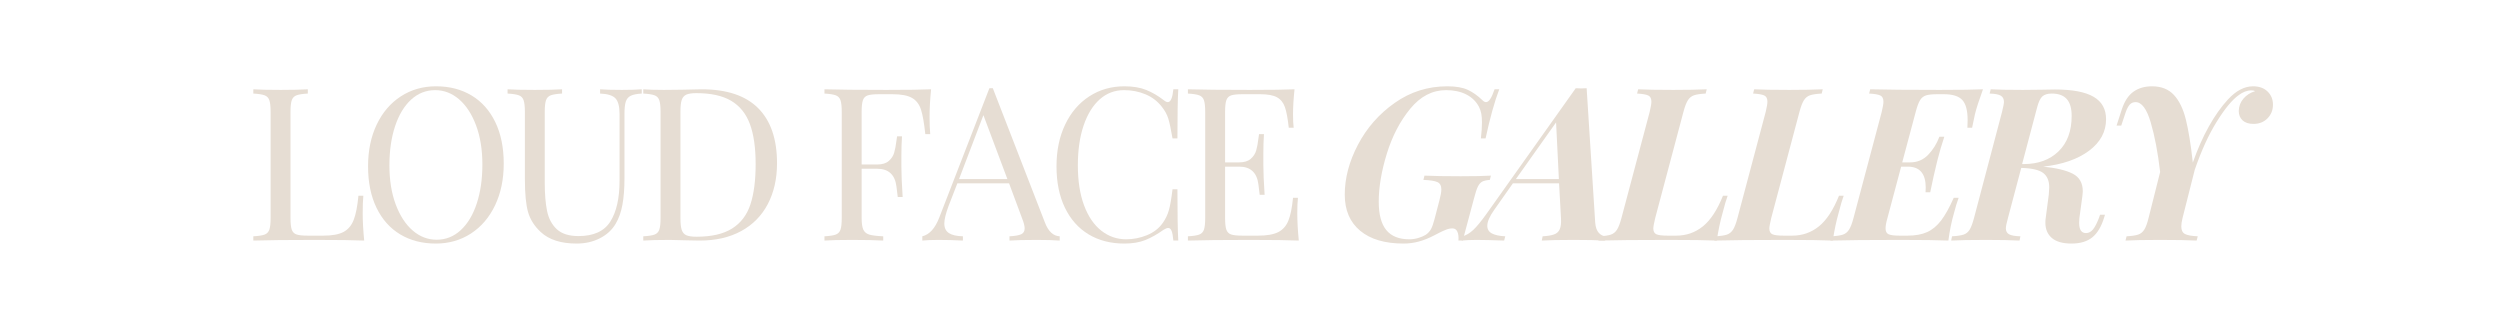 <svg version="1.0" preserveAspectRatio="xMidYMid meet" height="200" viewBox="0 0 1200 150" zoomAndPan="magnify" width="1600" xmlns:xlink="http://www.w3.org/1999/xlink" xmlns="http://www.w3.org/2000/svg"><defs><g></g></defs><rect fill-opacity="1" height="180" y="-15" fill="#ffffff" width="1440" x="-120"></rect><rect fill-opacity="1" height="180" y="-15" fill="#ffffff" width="1440" x="-120"></rect><g fill-opacity="1" fill="#e6ddd3"><g transform="translate(117.283, 115.471)"><g><path d="M 30.469 -70.562 C 28 -70.426 26.203 -70.148 25.078 -69.734 C 23.953 -69.328 23.18 -68.539 22.766 -67.375 C 22.359 -66.219 22.156 -64.344 22.156 -61.75 L 22.156 -10.875 C 22.156 -8.27 22.359 -6.383 22.766 -5.219 C 23.18 -4.062 23.953 -3.297 25.078 -2.922 C 26.203 -2.547 28 -2.359 30.469 -2.359 L 37.953 -2.359 C 42.191 -2.359 45.422 -2.957 47.641 -4.156 C 49.859 -5.352 51.477 -7.285 52.5 -9.953 C 53.531 -12.617 54.285 -16.477 54.766 -21.531 L 57.125 -21.531 C 56.914 -19.414 56.812 -16.613 56.812 -13.125 C 56.812 -9.227 57.051 -4.852 57.531 0 C 52.883 -0.207 45.055 -0.312 34.047 -0.312 C 20.922 -0.312 11.008 -0.207 4.312 0 L 4.312 -2.047 C 6.77 -2.18 8.562 -2.453 9.688 -2.859 C 10.82 -3.273 11.594 -4.062 12 -5.219 C 12.406 -6.383 12.609 -8.27 12.609 -10.875 L 12.609 -61.75 C 12.609 -64.344 12.406 -66.219 12 -67.375 C 11.594 -68.539 10.82 -69.328 9.688 -69.734 C 8.562 -70.148 6.77 -70.426 4.312 -70.562 L 4.312 -72.609 C 7.176 -72.41 11.551 -72.312 17.438 -72.312 C 22.906 -72.312 27.25 -72.41 30.469 -72.609 Z M 30.469 -70.562"></path></g></g></g><g fill-opacity="1" fill="#e6ddd3"><g transform="translate(171.23, 115.471)"><g><path d="M 38.047 -74.047 C 44.547 -74.047 50.238 -72.578 55.125 -69.641 C 60.008 -66.703 63.801 -62.445 66.5 -56.875 C 69.207 -51.301 70.562 -44.648 70.562 -36.922 C 70.562 -29.398 69.176 -22.734 66.406 -16.922 C 63.633 -11.109 59.77 -6.594 54.812 -3.375 C 49.863 -0.164 44.242 1.438 37.953 1.438 C 31.453 1.438 25.754 -0.031 20.859 -2.969 C 15.973 -5.914 12.18 -10.176 9.484 -15.75 C 6.785 -21.32 5.438 -27.969 5.438 -35.688 C 5.438 -43.207 6.82 -49.875 9.594 -55.688 C 12.363 -61.5 16.223 -66.008 21.172 -69.219 C 26.129 -72.438 31.754 -74.047 38.047 -74.047 Z M 37.641 -72.203 C 33.266 -72.203 29.414 -70.68 26.094 -67.641 C 22.781 -64.598 20.219 -60.344 18.406 -54.875 C 16.594 -49.406 15.688 -43.148 15.688 -36.109 C 15.688 -28.992 16.695 -22.734 18.719 -17.328 C 20.738 -11.93 23.457 -7.758 26.875 -4.812 C 30.289 -1.875 34.117 -0.406 38.359 -0.406 C 42.734 -0.406 46.578 -1.926 49.891 -4.969 C 53.211 -8.008 55.781 -12.266 57.594 -17.734 C 59.406 -23.211 60.312 -29.473 60.312 -36.516 C 60.312 -43.617 59.301 -49.875 57.281 -55.281 C 55.258 -60.688 52.539 -64.859 49.125 -67.797 C 45.707 -70.734 41.879 -72.203 37.641 -72.203 Z M 37.641 -72.203"></path></g></g></g><g fill-opacity="1" fill="#e6ddd3"><g transform="translate(240.869, 115.471)"><g><path d="M 67.172 -70.562 C 64.785 -70.426 63.008 -70.066 61.844 -69.484 C 60.688 -68.898 59.898 -67.941 59.484 -66.609 C 59.078 -65.273 58.875 -63.312 58.875 -60.719 L 58.875 -29.844 C 58.875 -24.926 58.547 -20.703 57.891 -17.172 C 57.242 -13.648 56.172 -10.629 54.672 -8.109 C 52.961 -5.16 50.445 -2.832 47.125 -1.125 C 43.812 0.582 40.066 1.438 35.891 1.438 C 28.367 1.438 22.629 -0.41 18.672 -4.109 C 15.66 -6.91 13.641 -10.086 12.609 -13.641 C 11.586 -17.191 11.078 -22.488 11.078 -29.531 L 11.078 -61.75 C 11.078 -64.344 10.867 -66.219 10.453 -67.375 C 10.047 -68.539 9.281 -69.328 8.156 -69.734 C 7.031 -70.148 5.234 -70.426 2.766 -70.562 L 2.766 -72.609 C 5.641 -72.41 10.016 -72.312 15.891 -72.312 C 21.43 -72.312 25.773 -72.41 28.922 -72.609 L 28.922 -70.562 C 26.461 -70.426 24.664 -70.148 23.531 -69.734 C 22.406 -69.328 21.633 -68.539 21.219 -67.375 C 20.812 -66.219 20.609 -64.344 20.609 -61.75 L 20.609 -27.797 C 20.609 -22.328 20.984 -17.781 21.734 -14.156 C 22.492 -10.531 24.051 -7.625 26.406 -5.438 C 28.77 -3.25 32.238 -2.156 36.812 -2.156 C 44.062 -2.156 49.156 -4.477 52.094 -9.125 C 55.039 -13.781 56.516 -20.312 56.516 -28.719 L 56.516 -60.719 C 56.516 -64.406 55.848 -66.93 54.516 -68.297 C 53.18 -69.672 50.734 -70.426 47.172 -70.562 L 47.172 -72.609 C 49.641 -72.41 53.129 -72.312 57.641 -72.312 C 61.742 -72.312 64.922 -72.41 67.172 -72.609 Z M 67.172 -70.562"></path></g></g></g><g fill-opacity="1" fill="#e6ddd3"><g transform="translate(304.458, 115.471)"><g><path d="M 32.312 -72.609 C 44.406 -72.609 53.461 -69.582 59.484 -63.531 C 65.504 -57.477 68.516 -48.676 68.516 -37.125 C 68.516 -29.676 67.039 -23.145 64.094 -17.531 C 61.156 -11.926 56.898 -7.602 51.328 -4.562 C 45.754 -1.52 39.109 0 31.391 0 L 25.438 -0.109 C 21.602 -0.242 18.801 -0.312 17.031 -0.312 C 11.414 -0.312 7.176 -0.207 4.312 0 L 4.312 -2.047 C 6.77 -2.18 8.562 -2.453 9.688 -2.859 C 10.82 -3.273 11.594 -4.062 12 -5.219 C 12.406 -6.383 12.609 -8.27 12.609 -10.875 L 12.609 -61.75 C 12.609 -64.344 12.406 -66.219 12 -67.375 C 11.594 -68.539 10.82 -69.328 9.688 -69.734 C 8.562 -70.148 6.77 -70.426 4.312 -70.562 L 4.312 -72.609 C 6.695 -72.41 10.008 -72.312 14.25 -72.312 L 22.969 -72.406 C 27.625 -72.539 30.738 -72.609 32.312 -72.609 Z M 29.75 -70.766 C 27.625 -70.766 26.031 -70.523 24.969 -70.047 C 23.914 -69.566 23.18 -68.711 22.766 -67.484 C 22.359 -66.254 22.156 -64.41 22.156 -61.953 L 22.156 -10.672 C 22.156 -8.203 22.359 -6.352 22.766 -5.125 C 23.18 -3.895 23.914 -3.039 24.969 -2.562 C 26.031 -2.082 27.656 -1.844 29.844 -1.844 C 37.094 -1.844 42.801 -3.16 46.969 -5.797 C 51.145 -8.43 54.066 -12.273 55.734 -17.328 C 57.41 -22.391 58.25 -28.852 58.25 -36.719 C 58.25 -44.582 57.328 -50.992 55.484 -55.953 C 53.641 -60.91 50.648 -64.617 46.516 -67.078 C 42.379 -69.535 36.789 -70.766 29.75 -70.766 Z M 29.75 -70.766"></path></g></g></g><g fill-opacity="1" fill="#e6ddd3"><g transform="translate(372.251, 115.471)"><g></g></g></g><g fill-opacity="1" fill="#e6ddd3"><g transform="translate(391.43, 115.471)"><g><path d="M 55.484 -72.609 C 55.004 -67.754 54.766 -63.379 54.766 -59.484 C 54.766 -56.066 54.867 -53.266 55.078 -51.078 L 52.719 -51.078 C 52.164 -56.336 51.477 -60.25 50.656 -62.812 C 49.844 -65.383 48.41 -67.266 46.359 -68.453 C 44.305 -69.648 41.16 -70.25 36.922 -70.25 L 30.469 -70.25 C 28 -70.25 26.203 -70.062 25.078 -69.688 C 23.953 -69.312 23.18 -68.539 22.766 -67.375 C 22.359 -66.219 22.156 -64.344 22.156 -61.75 L 22.156 -36.516 L 29.641 -36.516 C 32.035 -36.516 33.879 -37.078 35.172 -38.203 C 36.473 -39.328 37.344 -40.66 37.781 -42.203 C 38.227 -43.742 38.594 -45.676 38.875 -48 L 39.172 -50.047 L 41.531 -50.047 C 41.332 -47.18 41.234 -43.969 41.234 -40.406 L 41.234 -35.484 C 41.234 -31.992 41.438 -27.141 41.844 -20.922 L 39.484 -20.922 C 39.422 -21.398 39.219 -23.055 38.875 -25.891 C 38.531 -28.734 37.586 -30.875 36.047 -32.312 C 34.516 -33.75 32.379 -34.469 29.641 -34.469 L 22.156 -34.469 L 22.156 -10.875 C 22.156 -8.27 22.426 -6.383 22.969 -5.219 C 23.52 -4.062 24.477 -3.273 25.844 -2.859 C 27.207 -2.453 29.43 -2.18 32.516 -2.047 L 32.516 0 C 28.953 -0.207 23.926 -0.312 17.438 -0.312 C 11.551 -0.312 7.176 -0.207 4.312 0 L 4.312 -2.047 C 6.77 -2.18 8.562 -2.453 9.688 -2.859 C 10.82 -3.273 11.594 -4.062 12 -5.219 C 12.406 -6.383 12.609 -8.27 12.609 -10.875 L 12.609 -61.75 C 12.609 -64.344 12.406 -66.219 12 -67.375 C 11.594 -68.539 10.82 -69.328 9.688 -69.734 C 8.562 -70.148 6.77 -70.426 4.312 -70.562 L 4.312 -72.609 C 11.008 -72.41 20.922 -72.312 34.047 -72.312 C 44.098 -72.312 51.242 -72.41 55.484 -72.609 Z M 55.484 -72.609"></path></g></g></g><g fill-opacity="1" fill="#e6ddd3"><g transform="translate(443.428, 115.471)"><g><path d="M 58.156 -8.609 C 59.789 -4.367 62.148 -2.18 65.234 -2.047 L 65.234 0 C 62.492 -0.207 58.832 -0.312 54.25 -0.312 C 48.375 -0.312 44 -0.207 41.125 0 L 41.125 -2.047 C 43.727 -2.18 45.594 -2.504 46.719 -3.016 C 47.844 -3.535 48.406 -4.477 48.406 -5.844 C 48.406 -7.008 47.992 -8.617 47.172 -10.672 L 40.922 -27.484 L 16.109 -27.484 L 11.891 -16.609 C 10.523 -12.922 9.844 -10.117 9.844 -8.203 C 9.844 -6.086 10.578 -4.551 12.047 -3.594 C 13.516 -2.633 15.754 -2.117 18.766 -2.047 L 18.766 0 C 14.867 -0.207 10.938 -0.312 6.969 -0.312 C 3.895 -0.312 1.332 -0.207 -0.719 0 L -0.719 -2.047 C 2.695 -2.867 5.398 -5.844 7.391 -10.969 L 31.484 -73.125 L 33.125 -73.125 Z M 40.109 -29.531 L 28.609 -60.203 L 16.922 -29.531 Z M 40.109 -29.531"></path></g></g></g><g fill-opacity="1" fill="#e6ddd3"><g transform="translate(501.683, 115.471)"><g><path d="M 38.047 -74.047 C 42.148 -74.047 45.633 -73.461 48.5 -72.297 C 51.375 -71.141 54.18 -69.504 56.922 -67.391 C 57.672 -66.766 58.32 -66.453 58.875 -66.453 C 60.238 -66.453 61.125 -68.504 61.531 -72.609 L 63.891 -72.609 C 63.617 -68.172 63.484 -60.312 63.484 -49.031 L 61.125 -49.031 C 60.375 -53.469 59.691 -56.66 59.078 -58.609 C 58.461 -60.555 57.438 -62.422 56 -64.203 C 53.945 -66.867 51.332 -68.867 48.156 -70.203 C 44.977 -71.535 41.539 -72.203 37.844 -72.203 C 33.395 -72.203 29.516 -70.734 26.203 -67.797 C 22.891 -64.859 20.305 -60.672 18.453 -55.234 C 16.609 -49.797 15.688 -43.422 15.688 -36.109 C 15.688 -28.648 16.676 -22.254 18.656 -16.922 C 20.645 -11.586 23.398 -7.535 26.922 -4.766 C 30.441 -1.992 34.426 -0.609 38.875 -0.609 C 42.289 -0.609 45.602 -1.258 48.812 -2.562 C 52.031 -3.863 54.562 -5.812 56.406 -8.406 C 57.77 -10.32 58.758 -12.375 59.375 -14.562 C 60 -16.75 60.582 -20.098 61.125 -24.609 L 63.484 -24.609 C 63.484 -12.848 63.617 -4.645 63.891 0 L 61.531 0 C 61.332 -2.188 61.047 -3.738 60.672 -4.656 C 60.297 -5.582 59.766 -6.047 59.078 -6.047 C 58.523 -6.047 57.805 -5.773 56.922 -5.234 C 53.848 -3.047 50.906 -1.383 48.094 -0.25 C 45.289 0.875 41.91 1.438 37.953 1.438 C 31.453 1.438 25.754 -0.031 20.859 -2.969 C 15.973 -5.914 12.18 -10.176 9.484 -15.75 C 6.785 -21.32 5.438 -27.969 5.438 -35.688 C 5.438 -43.207 6.82 -49.875 9.594 -55.688 C 12.363 -61.5 16.223 -66.008 21.172 -69.219 C 26.129 -72.438 31.754 -74.047 38.047 -74.047 Z M 38.047 -74.047"></path></g></g></g><g fill-opacity="1" fill="#e6ddd3"><g transform="translate(565.887, 115.471)"><g><path d="M 56.812 -13.125 C 56.812 -9.227 57.051 -4.852 57.531 0 C 52.883 -0.207 45.055 -0.312 34.047 -0.312 C 20.922 -0.312 11.008 -0.207 4.312 0 L 4.312 -2.047 C 6.77 -2.18 8.562 -2.453 9.688 -2.859 C 10.82 -3.273 11.594 -4.062 12 -5.219 C 12.406 -6.383 12.609 -8.27 12.609 -10.875 L 12.609 -61.75 C 12.609 -64.344 12.406 -66.219 12 -67.375 C 11.594 -68.539 10.82 -69.328 9.688 -69.734 C 8.562 -70.148 6.77 -70.426 4.312 -70.562 L 4.312 -72.609 C 11.008 -72.41 20.922 -72.312 34.047 -72.312 C 44.098 -72.312 51.242 -72.41 55.484 -72.609 C 55.004 -68.098 54.766 -64.066 54.766 -60.516 C 54.766 -57.848 54.867 -55.727 55.078 -54.156 L 52.719 -54.156 C 52.238 -58.594 51.625 -61.891 50.875 -64.047 C 50.125 -66.203 48.859 -67.773 47.078 -68.766 C 45.297 -69.754 42.594 -70.25 38.969 -70.25 L 30.469 -70.25 C 28 -70.25 26.203 -70.062 25.078 -69.688 C 23.953 -69.312 23.18 -68.539 22.766 -67.375 C 22.359 -66.219 22.156 -64.344 22.156 -61.75 L 22.156 -37.531 L 28.922 -37.531 C 31.316 -37.531 33.16 -38.094 34.453 -39.219 C 35.754 -40.352 36.629 -41.688 37.078 -43.219 C 37.523 -44.758 37.883 -46.695 38.156 -49.031 L 38.453 -51.078 L 40.812 -51.078 C 40.613 -48.203 40.516 -44.988 40.516 -41.438 L 40.516 -36.516 C 40.516 -33.023 40.719 -28.172 41.125 -21.953 L 38.766 -21.953 C 38.703 -22.43 38.5 -24.086 38.156 -26.922 C 37.812 -29.754 36.867 -31.891 35.328 -33.328 C 33.797 -34.766 31.66 -35.484 28.922 -35.484 L 22.156 -35.484 L 22.156 -10.875 C 22.156 -8.27 22.359 -6.383 22.766 -5.219 C 23.18 -4.062 23.953 -3.297 25.078 -2.922 C 26.203 -2.547 28 -2.359 30.469 -2.359 L 37.953 -2.359 C 42.191 -2.359 45.422 -2.922 47.641 -4.047 C 49.859 -5.18 51.477 -6.992 52.5 -9.484 C 53.531 -11.984 54.285 -15.66 54.766 -20.516 L 57.125 -20.516 C 56.914 -18.672 56.812 -16.207 56.812 -13.125 Z M 56.812 -13.125"></path></g></g></g><g fill-opacity="1" fill="#e6ddd3"><g transform="translate(621.998, 115.471)"><g></g></g></g><g fill-opacity="1" fill="#e6ddd3"><g transform="translate(641.591, 115.471)"><g><path d="M 34.875 -0.609 C 36.312 -0.609 37.727 -0.812 39.125 -1.219 C 40.531 -1.633 41.742 -2.148 42.766 -2.766 C 43.859 -3.516 44.695 -4.422 45.281 -5.484 C 45.863 -6.547 46.426 -8.133 46.969 -10.25 L 49.328 -19.281 C 49.941 -21.539 50.25 -23.316 50.25 -24.609 C 50.25 -26.316 49.633 -27.461 48.406 -28.047 C 47.176 -28.629 44.922 -28.988 41.641 -29.125 L 42.156 -31.172 C 46.395 -30.973 52.207 -30.875 59.594 -30.875 C 66.02 -30.875 70.836 -30.973 74.047 -31.172 L 73.531 -29.125 C 71.895 -28.988 70.68 -28.711 69.891 -28.297 C 69.109 -27.891 68.426 -27.125 67.844 -26 C 67.258 -24.875 66.629 -22.977 65.953 -20.312 L 60.516 0 L 58.453 0 C 58.598 -1.781 58.43 -3.195 57.953 -4.25 C 57.473 -5.312 56.688 -5.844 55.594 -5.844 C 54.562 -5.844 53.531 -5.633 52.5 -5.219 C 51.477 -4.812 50.422 -4.332 49.328 -3.781 C 48.234 -3.238 47.445 -2.832 46.969 -2.562 C 44.375 -1.195 41.879 -0.191 39.484 0.453 C 37.086 1.109 34.629 1.438 32.109 1.438 C 23.148 1.438 16.207 -0.613 11.281 -4.719 C 6.352 -8.82 3.891 -14.598 3.891 -22.047 C 3.891 -29.984 6.008 -37.984 10.25 -46.047 C 14.488 -54.117 20.367 -60.801 27.891 -66.094 C 35.41 -71.395 43.82 -74.047 53.125 -74.047 C 57.227 -74.047 60.492 -73.484 62.922 -72.359 C 65.348 -71.234 67.691 -69.578 69.953 -67.391 C 70.566 -66.766 71.145 -66.453 71.688 -66.453 C 72.375 -66.453 73.039 -66.93 73.688 -67.891 C 74.344 -68.848 75.047 -70.422 75.797 -72.609 L 78.047 -72.609 C 75.797 -66.734 73.609 -58.875 71.484 -49.031 L 69.234 -49.031 C 69.578 -51.969 69.75 -54.531 69.75 -56.719 C 69.75 -58.352 69.645 -59.734 69.438 -60.859 C 69.227 -61.992 68.852 -63.109 68.312 -64.203 C 66.938 -66.797 64.898 -68.773 62.203 -70.141 C 59.504 -71.516 56.273 -72.203 52.516 -72.203 C 45.953 -72.203 40.223 -69.227 35.328 -63.281 C 30.441 -57.332 26.695 -50.148 24.094 -41.734 C 21.5 -33.328 20.203 -25.641 20.203 -18.672 C 20.203 -12.516 21.414 -7.961 23.844 -5.016 C 26.27 -2.078 29.945 -0.609 34.875 -0.609 Z M 34.875 -0.609"></path></g></g></g><g fill-opacity="1" fill="#e6ddd3"><g transform="translate(711.026, 115.471)"><g><path d="M 54.672 -8.609 C 54.867 -6.359 55.445 -4.719 56.406 -3.688 C 57.363 -2.664 58.457 -2.117 59.688 -2.047 L 59.281 0 C 55.789 -0.207 50.832 -0.312 44.406 -0.312 C 37.438 -0.312 32.312 -0.207 29.031 0 L 29.438 -2.047 C 31.758 -2.18 33.566 -2.473 34.859 -2.922 C 36.16 -3.367 37.082 -4.188 37.625 -5.375 C 38.176 -6.57 38.383 -8.336 38.25 -10.672 L 37.328 -27.484 L 15.172 -27.484 L 6.156 -14.672 C 3.969 -11.586 2.875 -9.055 2.875 -7.078 C 2.875 -5.43 3.609 -4.211 5.078 -3.422 C 6.547 -2.641 8.68 -2.18 11.484 -2.047 L 10.969 0 C 5.227 -0.207 0.785 -0.312 -2.359 -0.312 C -4.891 -0.312 -7.25 -0.207 -9.438 0 L -9.031 -2.047 C -7.25 -2.523 -5.52 -3.551 -3.844 -5.125 C -2.164 -6.695 -0.031 -9.297 2.562 -12.922 L 45.328 -73.125 C 45.941 -73.062 46.832 -73.031 48 -73.031 C 49.227 -73.031 50.082 -73.062 50.562 -73.125 Z M 37.234 -29.531 L 35.891 -56.719 L 16.609 -29.531 Z M 37.234 -29.531"></path></g></g></g><g fill-opacity="1" fill="#e6ddd3"><g transform="translate(771.639, 115.471)"><g><path d="M 57.641 -21.531 C 56.953 -19.688 56.129 -16.883 55.172 -13.125 C 54.078 -9.301 53.156 -4.926 52.406 0 C 47.758 -0.207 40 -0.312 29.125 -0.312 C 14.219 -0.312 3.039 -0.207 -4.406 0 L -3.891 -2.047 C -1.43 -2.18 0.395 -2.453 1.594 -2.859 C 2.789 -3.273 3.766 -4.062 4.516 -5.219 C 5.266 -6.383 5.984 -8.27 6.672 -10.875 L 20.203 -61.75 C 20.754 -64.07 21.031 -65.711 21.031 -66.672 C 21.031 -68.172 20.531 -69.16 19.531 -69.641 C 18.539 -70.117 16.75 -70.426 14.156 -70.562 L 14.672 -72.609 C 18.297 -72.41 23.938 -72.312 31.594 -72.312 C 38.02 -72.312 43.352 -72.41 47.594 -72.609 L 47.078 -70.562 C 44.547 -70.426 42.68 -70.148 41.484 -69.734 C 40.285 -69.328 39.312 -68.539 38.562 -67.375 C 37.812 -66.219 37.094 -64.344 36.406 -61.75 L 22.875 -10.875 C 22.258 -8.27 21.953 -6.594 21.953 -5.844 C 21.953 -4.406 22.445 -3.461 23.438 -3.016 C 24.426 -2.578 26.219 -2.359 28.812 -2.359 L 32.922 -2.359 C 37.773 -2.359 42.047 -3.844 45.734 -6.812 C 49.43 -9.789 52.648 -14.695 55.391 -21.531 Z M 57.641 -21.531"></path></g></g></g><g fill-opacity="1" fill="#e6ddd3"><g transform="translate(827.33, 115.471)"><g><path d="M 57.641 -21.531 C 56.953 -19.688 56.129 -16.883 55.172 -13.125 C 54.078 -9.301 53.156 -4.926 52.406 0 C 47.758 -0.207 40 -0.312 29.125 -0.312 C 14.219 -0.312 3.039 -0.207 -4.406 0 L -3.891 -2.047 C -1.43 -2.18 0.395 -2.453 1.594 -2.859 C 2.789 -3.273 3.766 -4.062 4.516 -5.219 C 5.266 -6.383 5.984 -8.27 6.672 -10.875 L 20.203 -61.75 C 20.754 -64.07 21.031 -65.711 21.031 -66.672 C 21.031 -68.172 20.531 -69.16 19.531 -69.641 C 18.539 -70.117 16.75 -70.426 14.156 -70.562 L 14.672 -72.609 C 18.297 -72.41 23.938 -72.312 31.594 -72.312 C 38.02 -72.312 43.352 -72.41 47.594 -72.609 L 47.078 -70.562 C 44.547 -70.426 42.68 -70.148 41.484 -69.734 C 40.285 -69.328 39.312 -68.539 38.562 -67.375 C 37.812 -66.219 37.094 -64.344 36.406 -61.75 L 22.875 -10.875 C 22.258 -8.27 21.953 -6.594 21.953 -5.844 C 21.953 -4.406 22.445 -3.461 23.438 -3.016 C 24.426 -2.578 26.219 -2.359 28.812 -2.359 L 32.922 -2.359 C 37.773 -2.359 42.047 -3.844 45.734 -6.812 C 49.43 -9.789 52.648 -14.695 55.391 -21.531 Z M 57.641 -21.531"></path></g></g></g><g fill-opacity="1" fill="#e6ddd3"><g transform="translate(883.021, 115.471)"><g><path d="M 48 -72.312 C 57.707 -72.312 64.645 -72.41 68.812 -72.609 C 66.906 -67.41 65.609 -63.379 64.922 -60.516 C 64.578 -59.004 64.133 -56.883 63.594 -54.156 L 61.328 -54.156 C 61.398 -55.039 61.438 -56.27 61.438 -57.844 C 61.438 -62.426 60.582 -65.641 58.875 -67.484 C 57.164 -69.328 54.223 -70.25 50.047 -70.25 L 46.875 -70.25 C 44.477 -70.25 42.68 -70.062 41.484 -69.688 C 40.285 -69.312 39.328 -68.539 38.609 -67.375 C 37.891 -66.219 37.191 -64.344 36.516 -61.75 L 30.047 -37.531 L 33.844 -37.531 C 37.258 -37.531 40.129 -38.727 42.453 -41.125 C 44.785 -43.52 46.598 -46.426 47.891 -49.844 L 50.25 -49.844 C 48.957 -45.945 47.898 -42.359 47.078 -39.078 L 46.453 -36.516 C 45.641 -33.297 44.648 -28.848 43.484 -23.172 L 41.234 -23.172 C 41.297 -23.648 41.328 -24.406 41.328 -25.438 C 41.328 -32.133 38.457 -35.484 32.719 -35.484 L 29.531 -35.484 L 22.969 -10.875 C 22.352 -8.75 22.047 -7.07 22.047 -5.844 C 22.047 -4.406 22.539 -3.461 23.531 -3.016 C 24.531 -2.578 26.289 -2.359 28.812 -2.359 L 32.609 -2.359 C 36.305 -2.359 39.422 -2.922 41.953 -4.047 C 44.484 -5.18 46.738 -7.047 48.719 -9.641 C 50.695 -12.234 52.711 -15.859 54.766 -20.516 L 57.125 -20.516 C 56.375 -18.523 55.625 -16.062 54.875 -13.125 C 53.707 -9.094 52.816 -4.719 52.203 0 C 47.555 -0.207 39.797 -0.312 28.922 -0.312 C 14.148 -0.312 3.039 -0.207 -4.406 0 L -3.891 -2.047 C -1.43 -2.18 0.395 -2.453 1.594 -2.859 C 2.789 -3.273 3.766 -4.062 4.516 -5.219 C 5.266 -6.383 5.984 -8.27 6.672 -10.875 L 20.203 -61.75 C 20.754 -64.07 21.031 -65.711 21.031 -66.672 C 21.031 -68.172 20.531 -69.16 19.531 -69.641 C 18.539 -70.117 16.75 -70.426 14.156 -70.562 L 14.672 -72.609 C 22.117 -72.41 33.227 -72.312 48 -72.312 Z M 48 -72.312"></path></g></g></g><g fill-opacity="1" fill="#e6ddd3"><g transform="translate(940.866, 115.471)"><g><path d="M 67.172 -12.406 L 69.531 -12.406 L 69.125 -11.078 C 67.82 -6.766 65.941 -3.598 63.484 -1.578 C 61.023 0.43 57.676 1.438 53.438 1.438 C 49.258 1.438 46.129 0.551 44.047 -1.219 C 41.961 -3 40.922 -5.43 40.922 -8.516 C 40.922 -9.398 40.957 -10.051 41.031 -10.469 L 42.562 -22.156 C 42.695 -23.789 42.766 -24.914 42.766 -25.531 C 42.766 -28.676 41.789 -30.984 39.844 -32.453 C 37.895 -33.93 34.391 -34.738 29.328 -34.875 L 22.969 -10.875 C 22.289 -8.477 21.953 -6.801 21.953 -5.844 C 21.953 -4.539 22.461 -3.598 23.484 -3.016 C 24.516 -2.441 26.328 -2.117 28.922 -2.047 L 28.516 0 C 24.41 -0.207 19.078 -0.312 12.516 -0.312 C 4.922 -0.312 -0.688 -0.207 -4.312 0 L -3.891 -2.047 C -1.43 -2.18 0.41 -2.453 1.641 -2.859 C 2.867 -3.273 3.844 -4.062 4.562 -5.219 C 5.281 -6.383 5.984 -8.27 6.672 -10.875 L 20.109 -61.75 C 20.723 -64.207 21.031 -65.812 21.031 -66.562 C 21.031 -67.926 20.531 -68.914 19.531 -69.531 C 18.539 -70.145 16.75 -70.488 14.156 -70.562 L 14.672 -72.609 C 18.148 -72.41 23.312 -72.312 30.156 -72.312 L 38.969 -72.406 C 40.539 -72.477 42.727 -72.516 45.531 -72.516 C 53.875 -72.516 60.047 -71.348 64.047 -69.016 C 68.047 -66.691 70.047 -63.102 70.047 -58.25 C 70.047 -52.238 67.328 -47.195 61.891 -43.125 C 56.461 -39.062 49.129 -36.516 39.891 -35.484 C 46.117 -34.867 50.836 -33.738 54.047 -32.094 C 57.266 -30.457 58.875 -27.625 58.875 -23.594 C 58.875 -23.176 58.805 -22.422 58.672 -21.328 L 57.234 -10.766 C 57.16 -10.223 57.125 -9.473 57.125 -8.516 C 57.125 -5.234 58.219 -3.594 60.406 -3.594 C 61.707 -3.594 62.836 -4.188 63.797 -5.375 C 64.754 -6.57 65.711 -8.438 66.672 -10.969 Z M 29.75 -36.719 L 30.562 -36.719 C 37.469 -36.719 43.02 -38.75 47.219 -42.812 C 51.426 -46.883 53.531 -52.547 53.531 -59.797 C 53.531 -63.484 52.742 -66.195 51.172 -67.938 C 49.598 -69.688 47.207 -70.562 44 -70.562 C 41.945 -70.562 40.426 -70.098 39.438 -69.172 C 38.445 -68.254 37.609 -66.461 36.922 -63.797 Z M 29.75 -36.719"></path></g></g></g><g fill-opacity="1" fill="#e6ddd3"><g transform="translate(1007.429, 115.471)"><g><path d="M 74.047 -74.047 C 76.984 -74.047 79.305 -73.207 81.016 -71.531 C 82.734 -69.863 83.594 -67.766 83.594 -65.234 C 83.594 -62.629 82.719 -60.438 80.969 -58.656 C 79.227 -56.883 76.988 -56 74.25 -56 C 72 -56 70.254 -56.562 69.016 -57.688 C 67.785 -58.82 67.172 -60.344 67.172 -62.25 C 67.242 -64.508 68 -66.477 69.438 -68.156 C 70.875 -69.832 72.719 -71.008 74.969 -71.688 C 74.625 -71.957 74.047 -72.094 73.234 -72.094 C 71.18 -72.094 69.129 -71.312 67.078 -69.75 C 63.992 -67.551 60.504 -63.32 56.609 -57.062 C 52.711 -50.812 49.191 -43.109 46.047 -33.953 L 40.203 -10.875 C 39.797 -9.227 39.594 -7.859 39.594 -6.766 C 39.594 -4.992 40.172 -3.797 41.328 -3.172 C 42.492 -2.555 44.547 -2.18 47.484 -2.047 L 46.969 0 C 43.07 -0.207 37.191 -0.312 29.328 -0.312 C 21.941 -0.312 16.438 -0.207 12.812 0 L 13.328 -2.047 C 15.797 -2.18 17.645 -2.453 18.875 -2.859 C 20.102 -3.273 21.094 -4.082 21.844 -5.281 C 22.594 -6.477 23.273 -8.344 23.891 -10.875 L 29.438 -32.922 C 28.344 -42.285 26.836 -50.211 24.922 -56.703 C 23.004 -63.203 20.578 -66.453 17.641 -66.453 C 16.473 -66.453 15.531 -66.039 14.812 -65.219 C 14.102 -64.406 13.473 -63.211 12.922 -61.641 L 10.766 -55.172 L 8.516 -55.172 L 11.078 -63.078 C 12.379 -66.973 14.242 -69.773 16.672 -71.484 C 19.098 -73.191 22.051 -74.047 25.531 -74.047 C 29.977 -74.047 33.484 -72.66 36.047 -69.891 C 38.609 -67.129 40.52 -63.195 41.781 -58.094 C 43.051 -53 44.164 -46.113 45.125 -37.438 C 47.383 -43.863 49.945 -49.641 52.812 -54.766 C 55.688 -59.891 58.734 -64.195 61.953 -67.688 C 65.848 -71.926 69.879 -74.047 74.047 -74.047 Z M 74.047 -74.047"></path></g></g></g></svg>